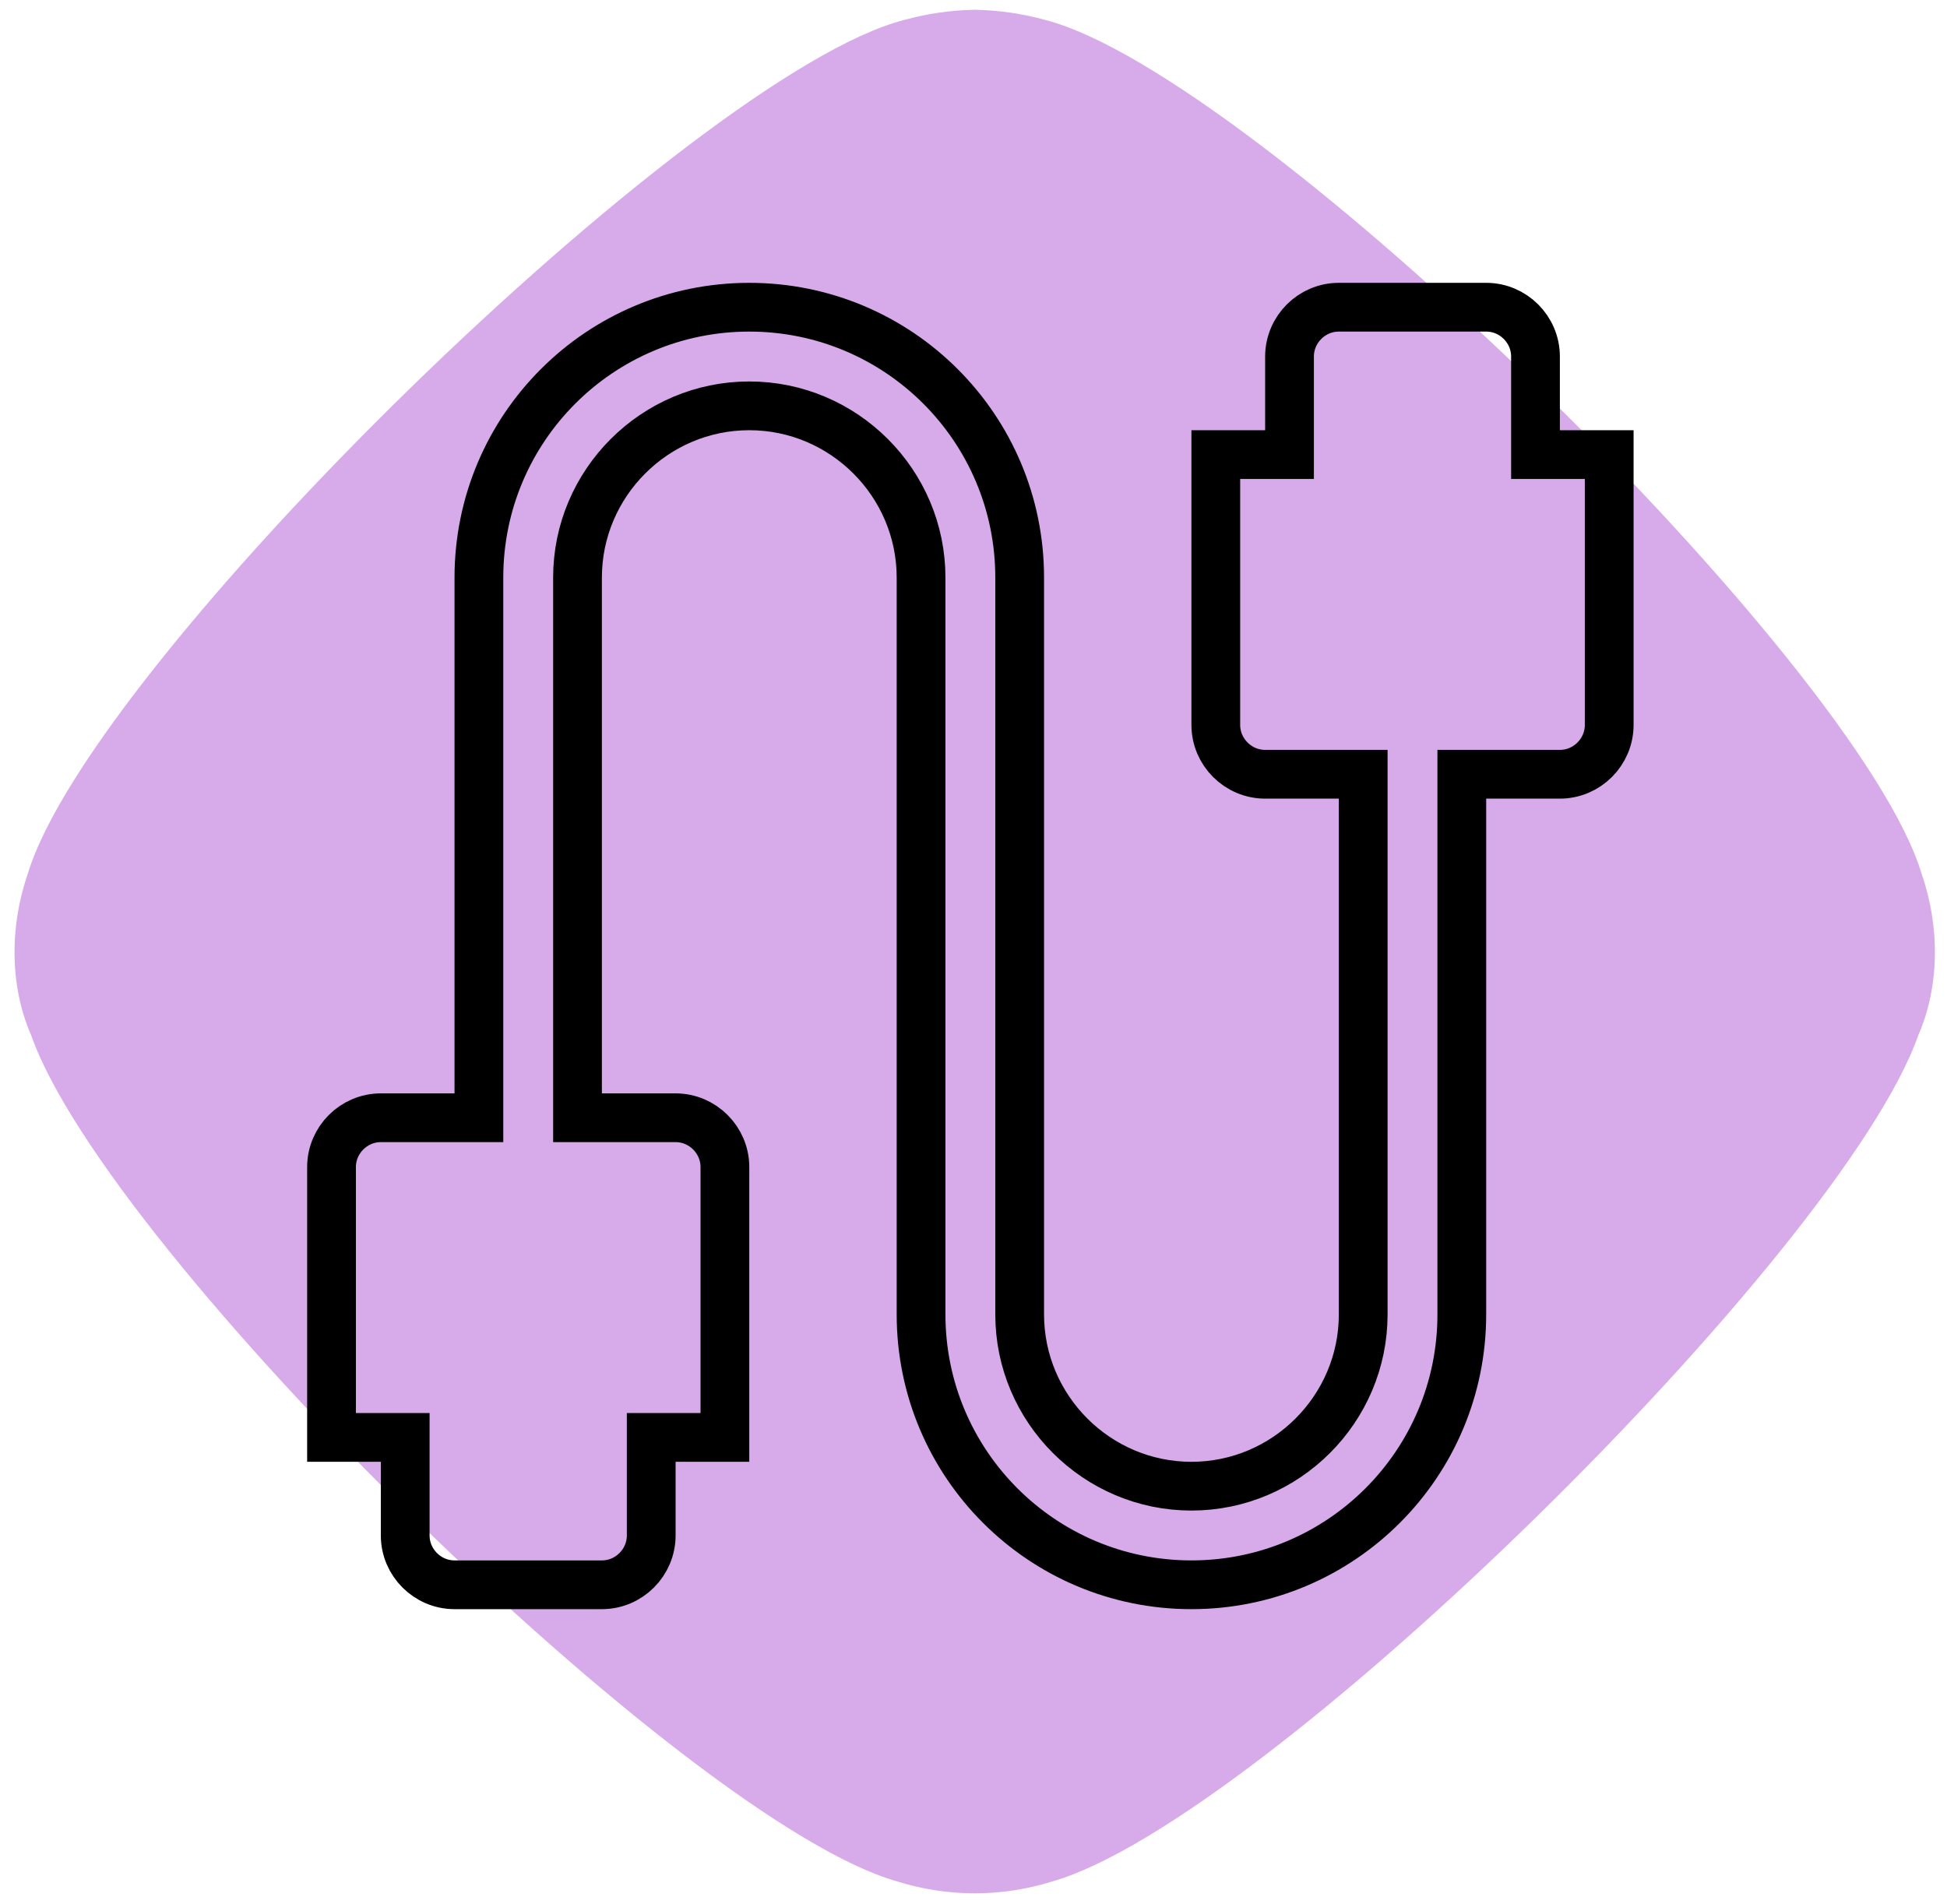 <?xml version="1.0" encoding="UTF-8"?> <svg xmlns="http://www.w3.org/2000/svg" width="91" height="89" viewBox="0 0 91 89" fill="none"> <path d="M1.298 40.849C4.259 30.945 32.393 3.476 42.249 0.936C43.326 0.637 44.438 0.476 45.557 0.457C46.676 0.476 47.788 0.637 48.865 0.936C58.721 3.476 86.855 30.945 89.815 40.849C90.676 43.331 90.653 46.11 89.661 48.383C86.065 58.61 59.006 85.169 49.177 87.944C46.822 88.683 44.292 88.683 41.937 87.944C32.108 85.17 5.049 58.61 1.453 48.383C0.461 46.108 0.438 43.329 1.298 40.849Z" fill="#D7AAE9"></path> <path d="M71.767 20.109V21.249H72.907H75.212V33.886C75.212 35.151 74.172 36.191 72.907 36.191H69.463H68.323V37.33V61.44C68.323 68.422 62.668 74.077 55.686 74.077C48.704 74.077 43.049 68.422 43.049 61.44V26.998C43.049 22.58 39.439 18.97 35.02 18.97C30.602 18.97 26.992 22.58 26.992 26.998V51.107V52.247H28.132H31.576C32.841 52.247 33.881 53.287 33.881 54.551V67.189H31.576H30.437V68.328V71.773C30.437 73.038 29.397 74.077 28.132 74.077H21.244C19.979 74.077 18.939 73.038 18.939 71.773V68.328V67.189H17.799H15.495V54.551C15.495 53.287 16.534 52.247 17.799 52.247H21.244H22.383V51.107V26.998C22.383 20.015 28.038 14.36 35.02 14.36C42.003 14.36 47.658 20.015 47.658 26.998V61.44C47.658 65.858 51.268 69.468 55.686 69.468C60.104 69.468 63.714 65.858 63.714 61.44V37.33V36.191H62.574H59.13C57.865 36.191 56.825 35.151 56.825 33.886V21.249H59.13H60.27V20.109V16.665C60.27 15.4 61.309 14.36 62.574 14.36H69.463C70.728 14.36 71.767 15.4 71.767 16.665V20.109Z" stroke="black" stroke-width="2.279"></path> </svg> 